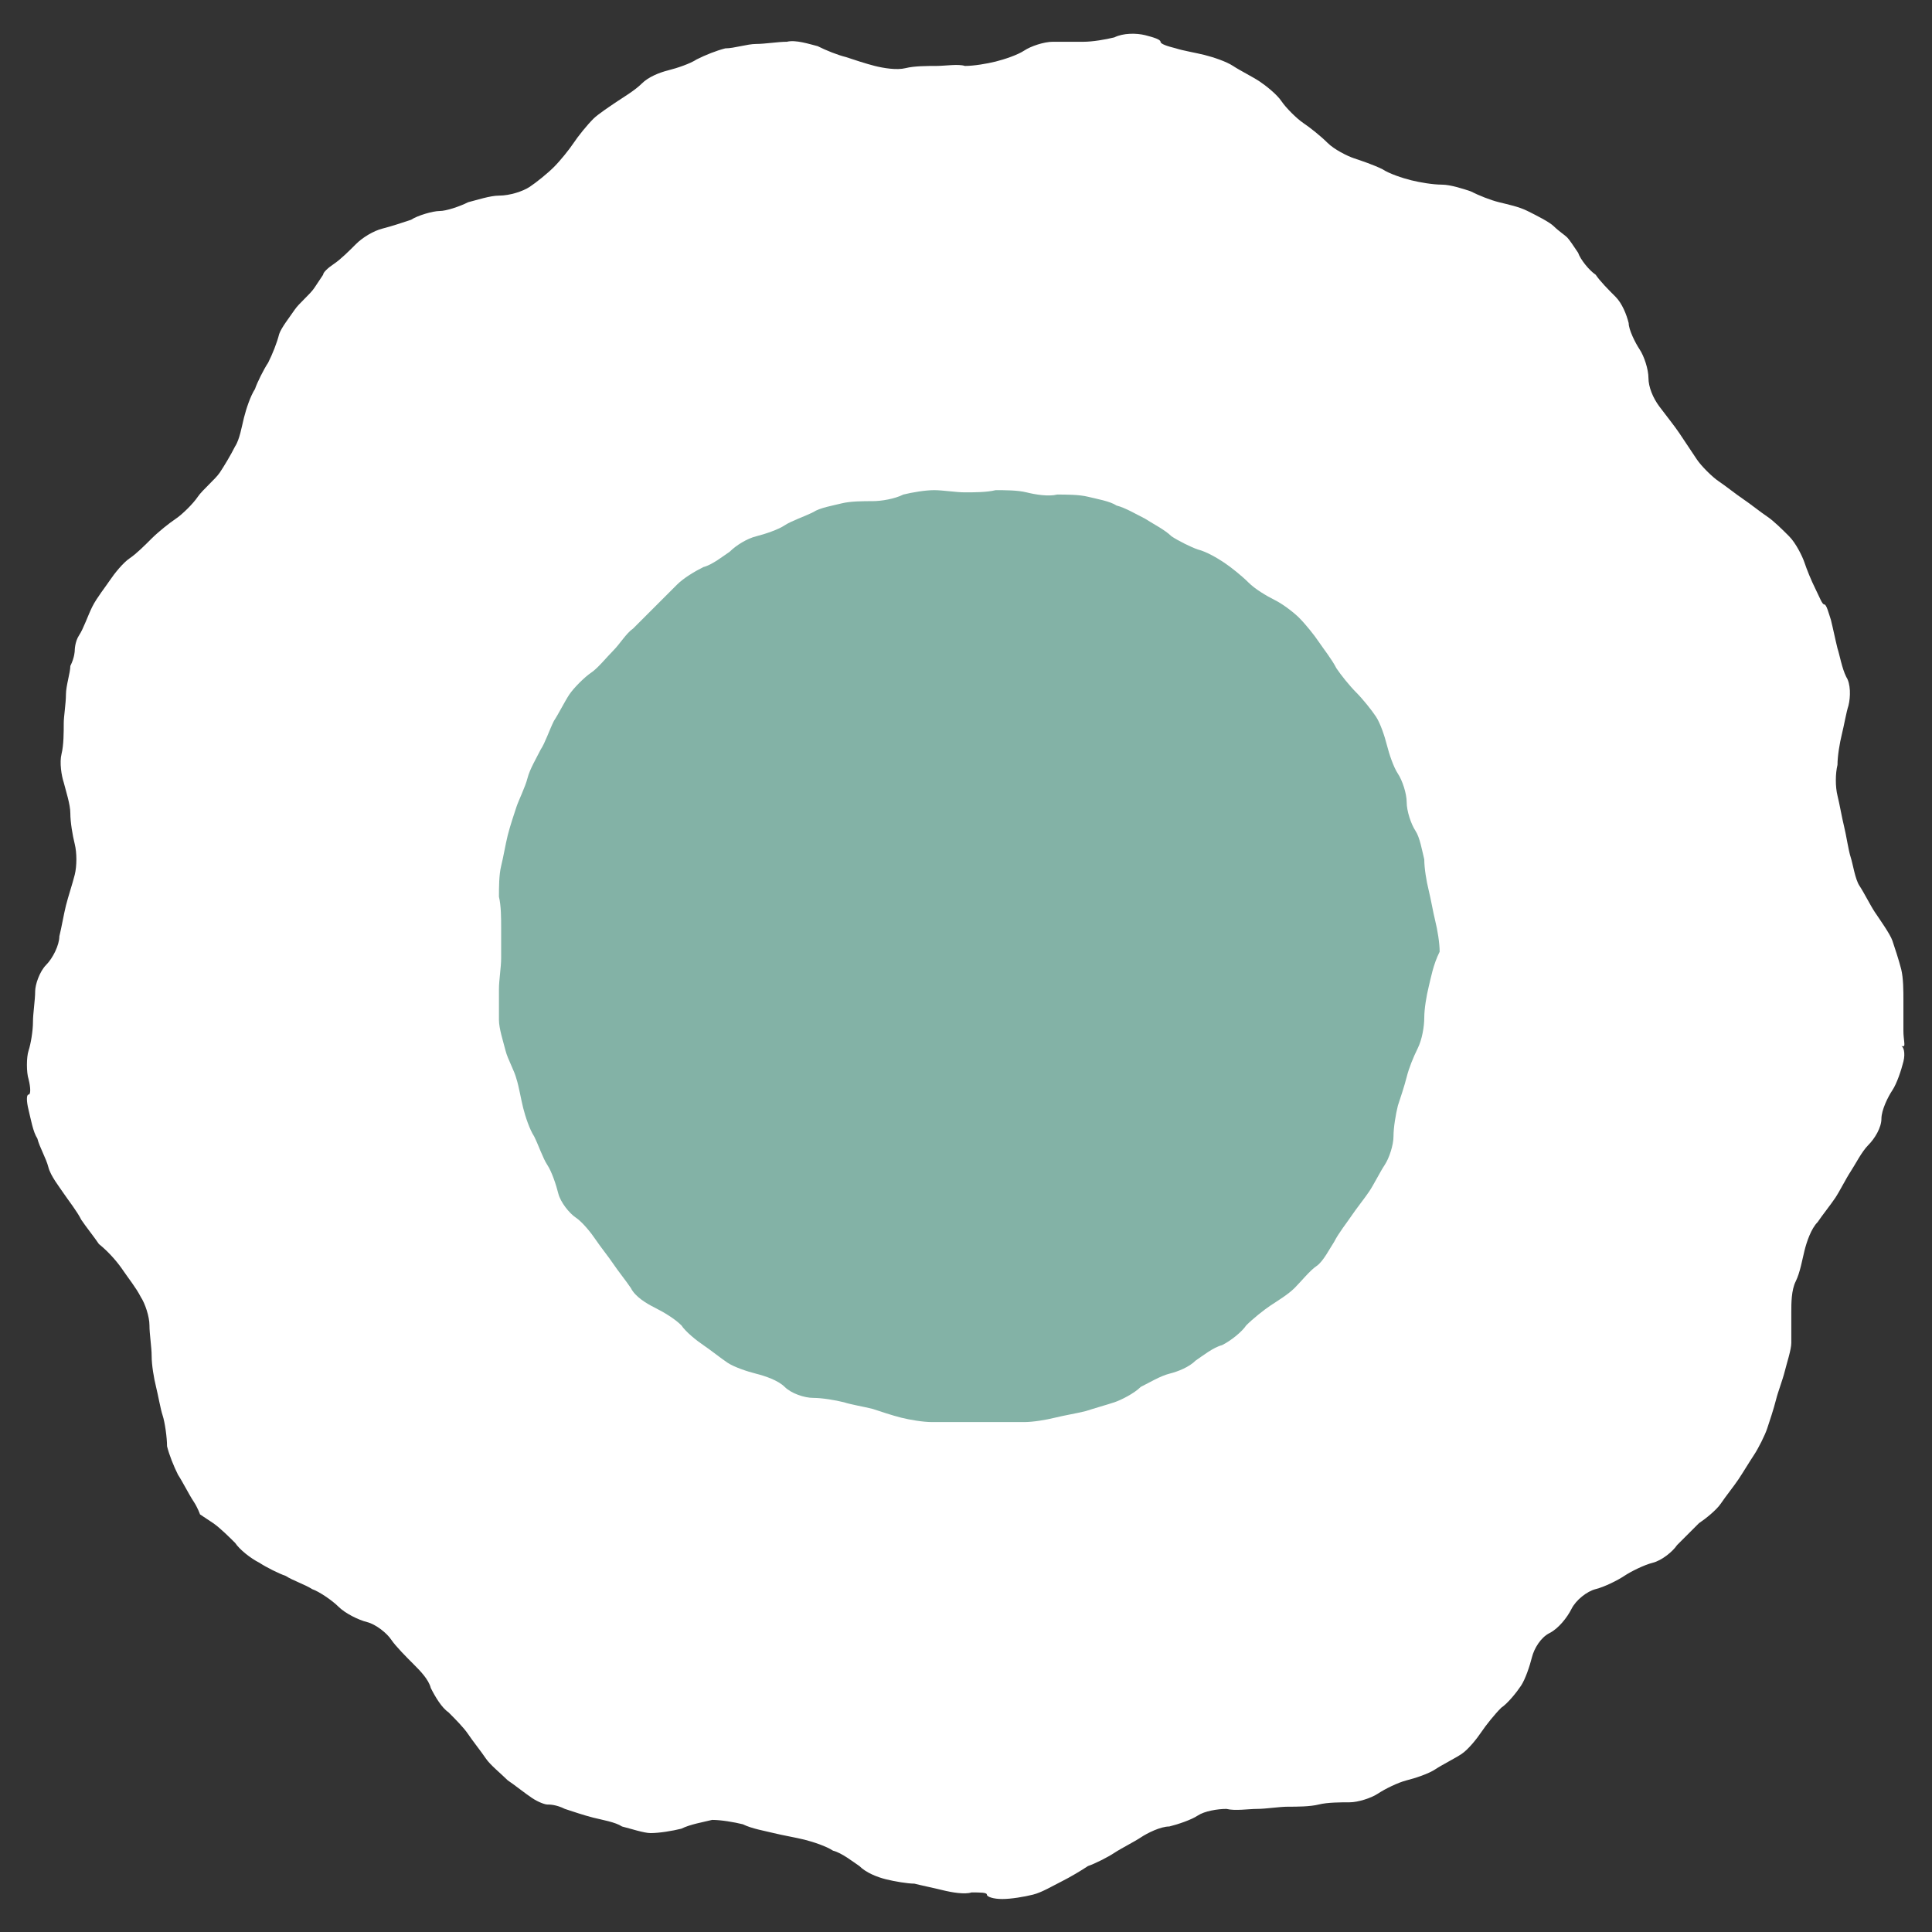 <?xml version="1.0" encoding="utf-8"?>
<!-- Generator: Adobe Illustrator 25.0.1, SVG Export Plug-In . SVG Version: 6.00 Build 0)  -->
<svg version="1.1" id="レイヤー_1" xmlns="http://www.w3.org/2000/svg" xmlns:xlink="http://www.w3.org/1999/xlink" x="0px"
	 y="0px" viewBox="0 0 87.9 87.9" style="enable-background:new 0 0 87.9 87.9;" xml:space="preserve">
<rect x="0" y="0" width="87.9" height="87.9" fill="#333333" stroke="none"/>
<style type="text/css">
	.st0{fill:#FFFFFF;}
	.st1{fill:#83B2A6;}
</style>
<g>
	<g>
		<path class="st0" d="M85.3,41.5c-0.2-0.3-0.5-0.9-0.7-1.2s-0.3-1-0.4-1.3s-0.2-1-0.3-1.4s-0.2-1-0.3-1.4c-0.1-0.4-0.1-1,0-1.4
			c0-0.4,0.1-1,0.2-1.4c0.1-0.4,0.2-1,0.3-1.3c0.1-0.4,0.1-1-0.1-1.3c-0.2-0.4-0.3-1-0.4-1.3c-0.1-0.4-0.2-0.9-0.3-1.3
			c-0.1-0.3-0.2-0.7-0.3-0.7s-0.2-0.3-0.4-0.7s-0.4-0.9-0.5-1.2s-0.4-0.9-0.7-1.2c-0.3-0.3-0.7-0.7-1-0.9c-0.3-0.2-0.8-0.6-1.1-0.8
			c-0.3-0.2-0.8-0.6-1.1-0.8c-0.3-0.2-0.8-0.7-1-1s-0.6-0.9-0.8-1.2c-0.2-0.3-0.6-0.8-0.9-1.2s-0.5-0.9-0.5-1.3s-0.2-1-0.4-1.3
			s-0.5-0.9-0.5-1.2c-0.1-0.4-0.3-0.9-0.6-1.2s-0.7-0.7-0.9-1c-0.3-0.2-0.7-0.7-0.8-1c-0.2-0.3-0.4-0.6-0.5-0.7
			c-0.1-0.1-0.4-0.3-0.6-0.5s-0.8-0.5-1.2-0.7s-0.9-0.3-1.3-0.4s-0.9-0.3-1.3-0.5c-0.3-0.1-0.9-0.3-1.3-0.3c-0.4,0-1-0.1-1.4-0.2
			c-0.4-0.1-1-0.3-1.3-0.5c-0.4-0.2-1-0.4-1.3-0.5s-0.9-0.4-1.2-0.7c-0.3-0.3-0.8-0.7-1.1-0.9c-0.3-0.2-0.8-0.7-1-1
			c-0.2-0.3-0.7-0.7-1-0.9c-0.3-0.2-0.9-0.5-1.2-0.7s-0.9-0.4-1.3-0.5c-0.4-0.1-1-0.2-1.3-0.3c-0.4-0.1-0.7-0.2-0.7-0.3
			c0-0.1-0.3-0.2-0.7-0.3c-0.4-0.1-1-0.1-1.4,0.1c-0.4,0.1-1,0.2-1.4,0.2c-0.4,0-1,0-1.4,0c-0.4,0-1,0.2-1.3,0.4
			c-0.3,0.2-0.9,0.4-1.3,0.5c-0.4,0.1-1,0.2-1.4,0.2C43.6,2.9,43,3,42.6,3c-0.4,0-1,0-1.4,0.1c-0.4,0.1-1,0-1.4-0.1
			c-0.4-0.1-1-0.3-1.3-0.4c-0.4-0.1-0.9-0.3-1.3-0.5c-0.4-0.1-1-0.3-1.4-0.2c-0.4,0-1,0.1-1.4,0.1c-0.4,0-1,0.2-1.4,0.2
			c-0.4,0.1-0.9,0.3-1.3,0.5c-0.3,0.2-0.9,0.4-1.3,0.5s-0.9,0.3-1.2,0.6c-0.3,0.3-0.8,0.6-1.1,0.8c-0.3,0.2-0.9,0.6-1.1,0.8
			c-0.3,0.3-0.7,0.8-0.9,1.1s-0.6,0.8-0.9,1.1c-0.3,0.3-0.8,0.7-1.1,0.9c-0.3,0.2-0.9,0.4-1.4,0.4c-0.4,0-1,0.2-1.4,0.3
			c-0.4,0.2-1,0.4-1.3,0.4s-1,0.2-1.3,0.4c-0.3,0.1-0.9,0.3-1.3,0.4s-0.9,0.4-1.2,0.7c-0.3,0.3-0.7,0.7-1,0.9
			c-0.3,0.2-0.5,0.4-0.5,0.5c0,0-0.2,0.3-0.4,0.6c-0.2,0.3-0.7,0.7-0.9,1s-0.6,0.8-0.7,1.1c-0.1,0.4-0.3,0.9-0.5,1.3
			c-0.2,0.3-0.5,0.9-0.6,1.2c-0.2,0.3-0.4,0.9-0.5,1.3c-0.1,0.4-0.2,1-0.4,1.3c-0.2,0.4-0.5,0.9-0.7,1.2S9.2,22.3,9,22.6
			c-0.2,0.3-0.7,0.8-1,1c-0.3,0.2-0.8,0.6-1.1,0.9s-0.7,0.7-1,0.9s-0.7,0.7-0.9,1s-0.6,0.8-0.8,1.2C4,28,3.8,28.6,3.6,28.9
			s-0.2,0.7-0.2,0.7s0,0.3-0.2,0.7C3.2,30.6,3,31.2,3,31.6c0,0.4-0.1,1-0.1,1.3c0,0.4,0,1-0.1,1.4s0,1,0.1,1.3
			c0.1,0.4,0.3,1,0.3,1.4c0,0.4,0.1,1,0.2,1.4c0.1,0.4,0.1,1,0,1.4c-0.1,0.4-0.3,1-0.4,1.4c-0.1,0.4-0.2,1-0.3,1.4
			c0,0.4-0.3,1-0.6,1.3c-0.3,0.3-0.5,0.9-0.5,1.2c0,0.4-0.1,1-0.1,1.4c0,0.4-0.1,1-0.2,1.3s-0.1,1,0,1.3c0.1,0.4,0.1,0.7,0,0.7
			c-0.1,0-0.1,0.3,0,0.7c0.1,0.4,0.2,1,0.4,1.3c0.1,0.4,0.4,0.9,0.5,1.3c0.1,0.4,0.5,0.9,0.7,1.2c0.2,0.3,0.6,0.8,0.8,1.2
			c0.2,0.3,0.6,0.8,0.8,1.1C5,57,5.4,57.5,5.6,57.8c0.2,0.3,0.6,0.8,0.8,1.2c0.2,0.3,0.4,0.9,0.4,1.3c0,0.4,0.1,1,0.1,1.4
			c0,0.4,0.1,1,0.2,1.4c0.1,0.4,0.2,1,0.3,1.3s0.2,1,0.2,1.4c0.1,0.4,0.3,0.9,0.5,1.3c0.2,0.3,0.5,0.9,0.7,1.2
			c0.2,0.3,0.3,0.6,0.3,0.6c0,0,0.3,0.2,0.6,0.4s0.8,0.7,1,0.9c0.2,0.3,0.7,0.7,1.1,0.9c0.3,0.2,0.9,0.5,1.2,0.6
			c0.3,0.2,0.9,0.4,1.2,0.6c0.3,0.1,0.9,0.5,1.2,0.8c0.3,0.3,0.9,0.6,1.3,0.7s0.9,0.5,1.1,0.8c0.2,0.3,0.7,0.8,1,1.1
			s0.7,0.7,0.8,1.1c0.2,0.4,0.5,0.9,0.8,1.1c0.3,0.3,0.7,0.7,0.9,1c0.2,0.3,0.6,0.8,0.8,1.1c0.2,0.3,0.7,0.7,1,1
			c0.3,0.2,0.8,0.6,1.1,0.8c0.3,0.2,0.6,0.3,0.7,0.3c0.1,0,0.4,0,0.8,0.2c0.3,0.1,0.9,0.3,1.3,0.4c0.4,0.1,1,0.2,1.3,0.4
			c0.4,0.1,1,0.3,1.3,0.3c0.4,0,1-0.1,1.4-0.2c0.4-0.2,1-0.3,1.4-0.4c0.4,0,1,0.1,1.4,0.2c0.4,0.2,1,0.3,1.4,0.4s1,0.2,1.4,0.3
			c0.4,0.1,1,0.3,1.3,0.5c0.4,0.1,0.9,0.5,1.2,0.7c0.3,0.3,0.8,0.5,1.2,0.6c0.4,0.1,1,0.2,1.3,0.2c0.4,0.1,0.9,0.2,1.3,0.3
			c0.4,0.1,1,0.2,1.3,0.1c0.4,0,0.7,0,0.7,0.1s0.3,0.2,0.7,0.2c0.4,0,1-0.1,1.4-0.2c0.4-0.1,0.9-0.4,1.3-0.6s0.9-0.5,1.2-0.7
			c0.3-0.1,0.9-0.4,1.2-0.6s0.9-0.5,1.2-0.7s0.9-0.5,1.3-0.5c0.4-0.1,1-0.3,1.3-0.5c0.3-0.2,0.9-0.3,1.3-0.3c0.4,0.1,1,0,1.4,0
			s1-0.1,1.4-0.1c0.4,0,1,0,1.4-0.1c0.4-0.1,1-0.1,1.4-0.1c0.4,0,1-0.2,1.3-0.4c0.3-0.2,0.9-0.5,1.3-0.6c0.4-0.1,1-0.3,1.3-0.5
			c0.3-0.2,0.9-0.5,1.2-0.7c0.3-0.2,0.7-0.7,0.9-1s0.6-0.8,0.9-1.1c0.3-0.2,0.7-0.7,0.9-1c0.2-0.3,0.4-0.9,0.5-1.3
			c0.1-0.4,0.4-0.9,0.8-1.1s0.8-0.7,1-1.1c0.2-0.4,0.7-0.8,1.1-0.9s1-0.4,1.3-0.6c0.3-0.2,0.9-0.5,1.3-0.6s0.9-0.5,1.1-0.8
			c0.3-0.3,0.7-0.7,1-1c0.3-0.2,0.8-0.6,1-0.9c0.2-0.3,0.6-0.8,0.8-1.1s0.5-0.8,0.7-1.1c0.2-0.3,0.5-0.9,0.6-1.2
			c0.1-0.3,0.3-0.9,0.4-1.3c0.1-0.4,0.3-0.9,0.4-1.3c0.1-0.4,0.3-1,0.3-1.3c0-0.4,0-1,0-1.4s0-1,0.2-1.4s0.3-1,0.4-1.4
			c0.1-0.4,0.3-1,0.6-1.3c0.2-0.3,0.6-0.8,0.8-1.1s0.5-0.9,0.7-1.2s0.5-0.9,0.8-1.2c0.3-0.3,0.6-0.8,0.6-1.2s0.3-1,0.5-1.3
			s0.4-0.9,0.5-1.3s0-0.7-0.1-0.7c-0.1,0-0.2,0-0.2,0c0,0,0,0,0.1,0c0.1,0,0.1,0,0.2,0s0-0.3,0-0.7c0-0.4,0-1,0-1.4s0-1-0.1-1.4
			c-0.1-0.4-0.3-1-0.4-1.3S85.5,41.8,85.3,41.5z"/>
	</g>
	<g>
		<path class="st1" d="M65,44.9c-0.1,0.4-0.2,1-0.2,1.4c0,0.4-0.1,1-0.3,1.4c-0.2,0.4-0.4,0.9-0.5,1.3c-0.1,0.4-0.3,1-0.4,1.3
			c-0.1,0.4-0.2,1-0.2,1.4c0,0.4-0.2,1-0.4,1.3c-0.2,0.3-0.5,0.9-0.7,1.2s-0.6,0.8-0.8,1.1c-0.2,0.3-0.6,0.8-0.8,1.2
			c-0.2,0.3-0.5,0.9-0.8,1.1s-0.7,0.7-1,1c-0.3,0.3-0.8,0.6-1.1,0.8c-0.3,0.2-0.8,0.6-1.1,0.9c-0.2,0.3-0.7,0.7-1.1,0.9
			c-0.4,0.1-0.9,0.5-1.2,0.7c-0.3,0.3-0.8,0.5-1.2,0.6c-0.4,0.1-0.9,0.4-1.3,0.6c-0.3,0.3-0.9,0.6-1.2,0.7s-1,0.3-1.3,0.4
			c-0.4,0.1-1,0.2-1.4,0.3c-0.4,0.1-1,0.2-1.4,0.2c-0.4,0-1,0-1.4,0c-0.4,0-1,0-1.4,0c-0.4,0-1,0-1.4,0c-0.4,0-1-0.1-1.4-0.2
			c-0.4-0.1-1-0.3-1.3-0.4c-0.4-0.1-1-0.2-1.3-0.3c-0.4-0.1-1-0.2-1.4-0.2c-0.4,0-1-0.2-1.3-0.5c-0.3-0.3-0.9-0.5-1.3-0.6
			c-0.4-0.1-1-0.3-1.3-0.5s-0.8-0.6-1.1-0.8c-0.3-0.2-0.8-0.6-1-0.9c-0.3-0.3-0.8-0.6-1.2-0.8c-0.4-0.2-0.9-0.5-1.1-0.9
			c-0.2-0.3-0.6-0.8-0.8-1.1c-0.2-0.3-0.6-0.8-0.8-1.1c-0.2-0.3-0.6-0.8-0.9-1c-0.3-0.2-0.7-0.7-0.8-1.1c-0.1-0.4-0.3-1-0.5-1.3
			s-0.4-0.9-0.6-1.3c-0.2-0.3-0.4-0.9-0.5-1.3s-0.2-1-0.3-1.3c-0.1-0.4-0.4-0.9-0.5-1.3c-0.1-0.4-0.3-1-0.3-1.4c0-0.4,0-1,0-1.4
			c0-0.4,0.1-1,0.1-1.4c0-0.4,0-1,0-1.4c0-0.4,0-1-0.1-1.4c0-0.4,0-1,0.1-1.4c0.1-0.4,0.2-1,0.3-1.4c0.1-0.4,0.3-1,0.4-1.3
			s0.4-0.9,0.5-1.3c0.1-0.4,0.4-0.9,0.6-1.3c0.2-0.3,0.4-0.9,0.6-1.3c0.2-0.3,0.5-0.9,0.7-1.2c0.2-0.3,0.7-0.8,1-1
			c0.3-0.2,0.7-0.7,1-1s0.6-0.8,0.9-1c0.3-0.3,0.7-0.7,1-1s0.7-0.7,1-1c0.3-0.3,0.8-0.6,1.2-0.8c0.4-0.1,0.9-0.5,1.2-0.7
			c0.3-0.3,0.8-0.6,1.2-0.7s1-0.3,1.3-0.5s0.9-0.4,1.3-0.6c0.3-0.2,0.9-0.3,1.3-0.4c0.4-0.1,1-0.1,1.4-0.1s1-0.1,1.4-0.3
			c0.4-0.1,1-0.2,1.4-0.2c0.4,0,1,0.1,1.4,0.1s1,0,1.4-0.1c0.4,0,1,0,1.4,0.1c0.4,0.1,1,0.2,1.4,0.1c0.4,0,1,0,1.4,0.1
			c0.4,0.1,1,0.2,1.3,0.4c0.4,0.1,0.9,0.4,1.3,0.6c0.3,0.2,0.9,0.5,1.2,0.8c0.3,0.2,0.9,0.5,1.2,0.6c0.4,0.1,0.9,0.4,1.2,0.6
			c0.3,0.2,0.8,0.6,1.1,0.9c0.3,0.3,0.8,0.6,1.2,0.8s0.9,0.6,1.1,0.8c0.3,0.3,0.7,0.8,0.9,1.1c0.2,0.3,0.6,0.8,0.8,1.2
			c0.2,0.3,0.6,0.8,0.9,1.1c0.3,0.3,0.7,0.8,0.9,1.1c0.2,0.3,0.4,0.9,0.5,1.3c0.1,0.4,0.3,1,0.5,1.3c0.2,0.3,0.4,0.9,0.4,1.3
			c0,0.4,0.2,1,0.4,1.3c0.2,0.3,0.3,0.9,0.4,1.3c0,0.4,0.1,1,0.2,1.4c0.1,0.4,0.2,1,0.3,1.4c0.1,0.4,0.2,1,0.2,1.4
			C65.2,43.9,65.1,44.5,65,44.9z"/>
	</g>
</g>
</svg>
